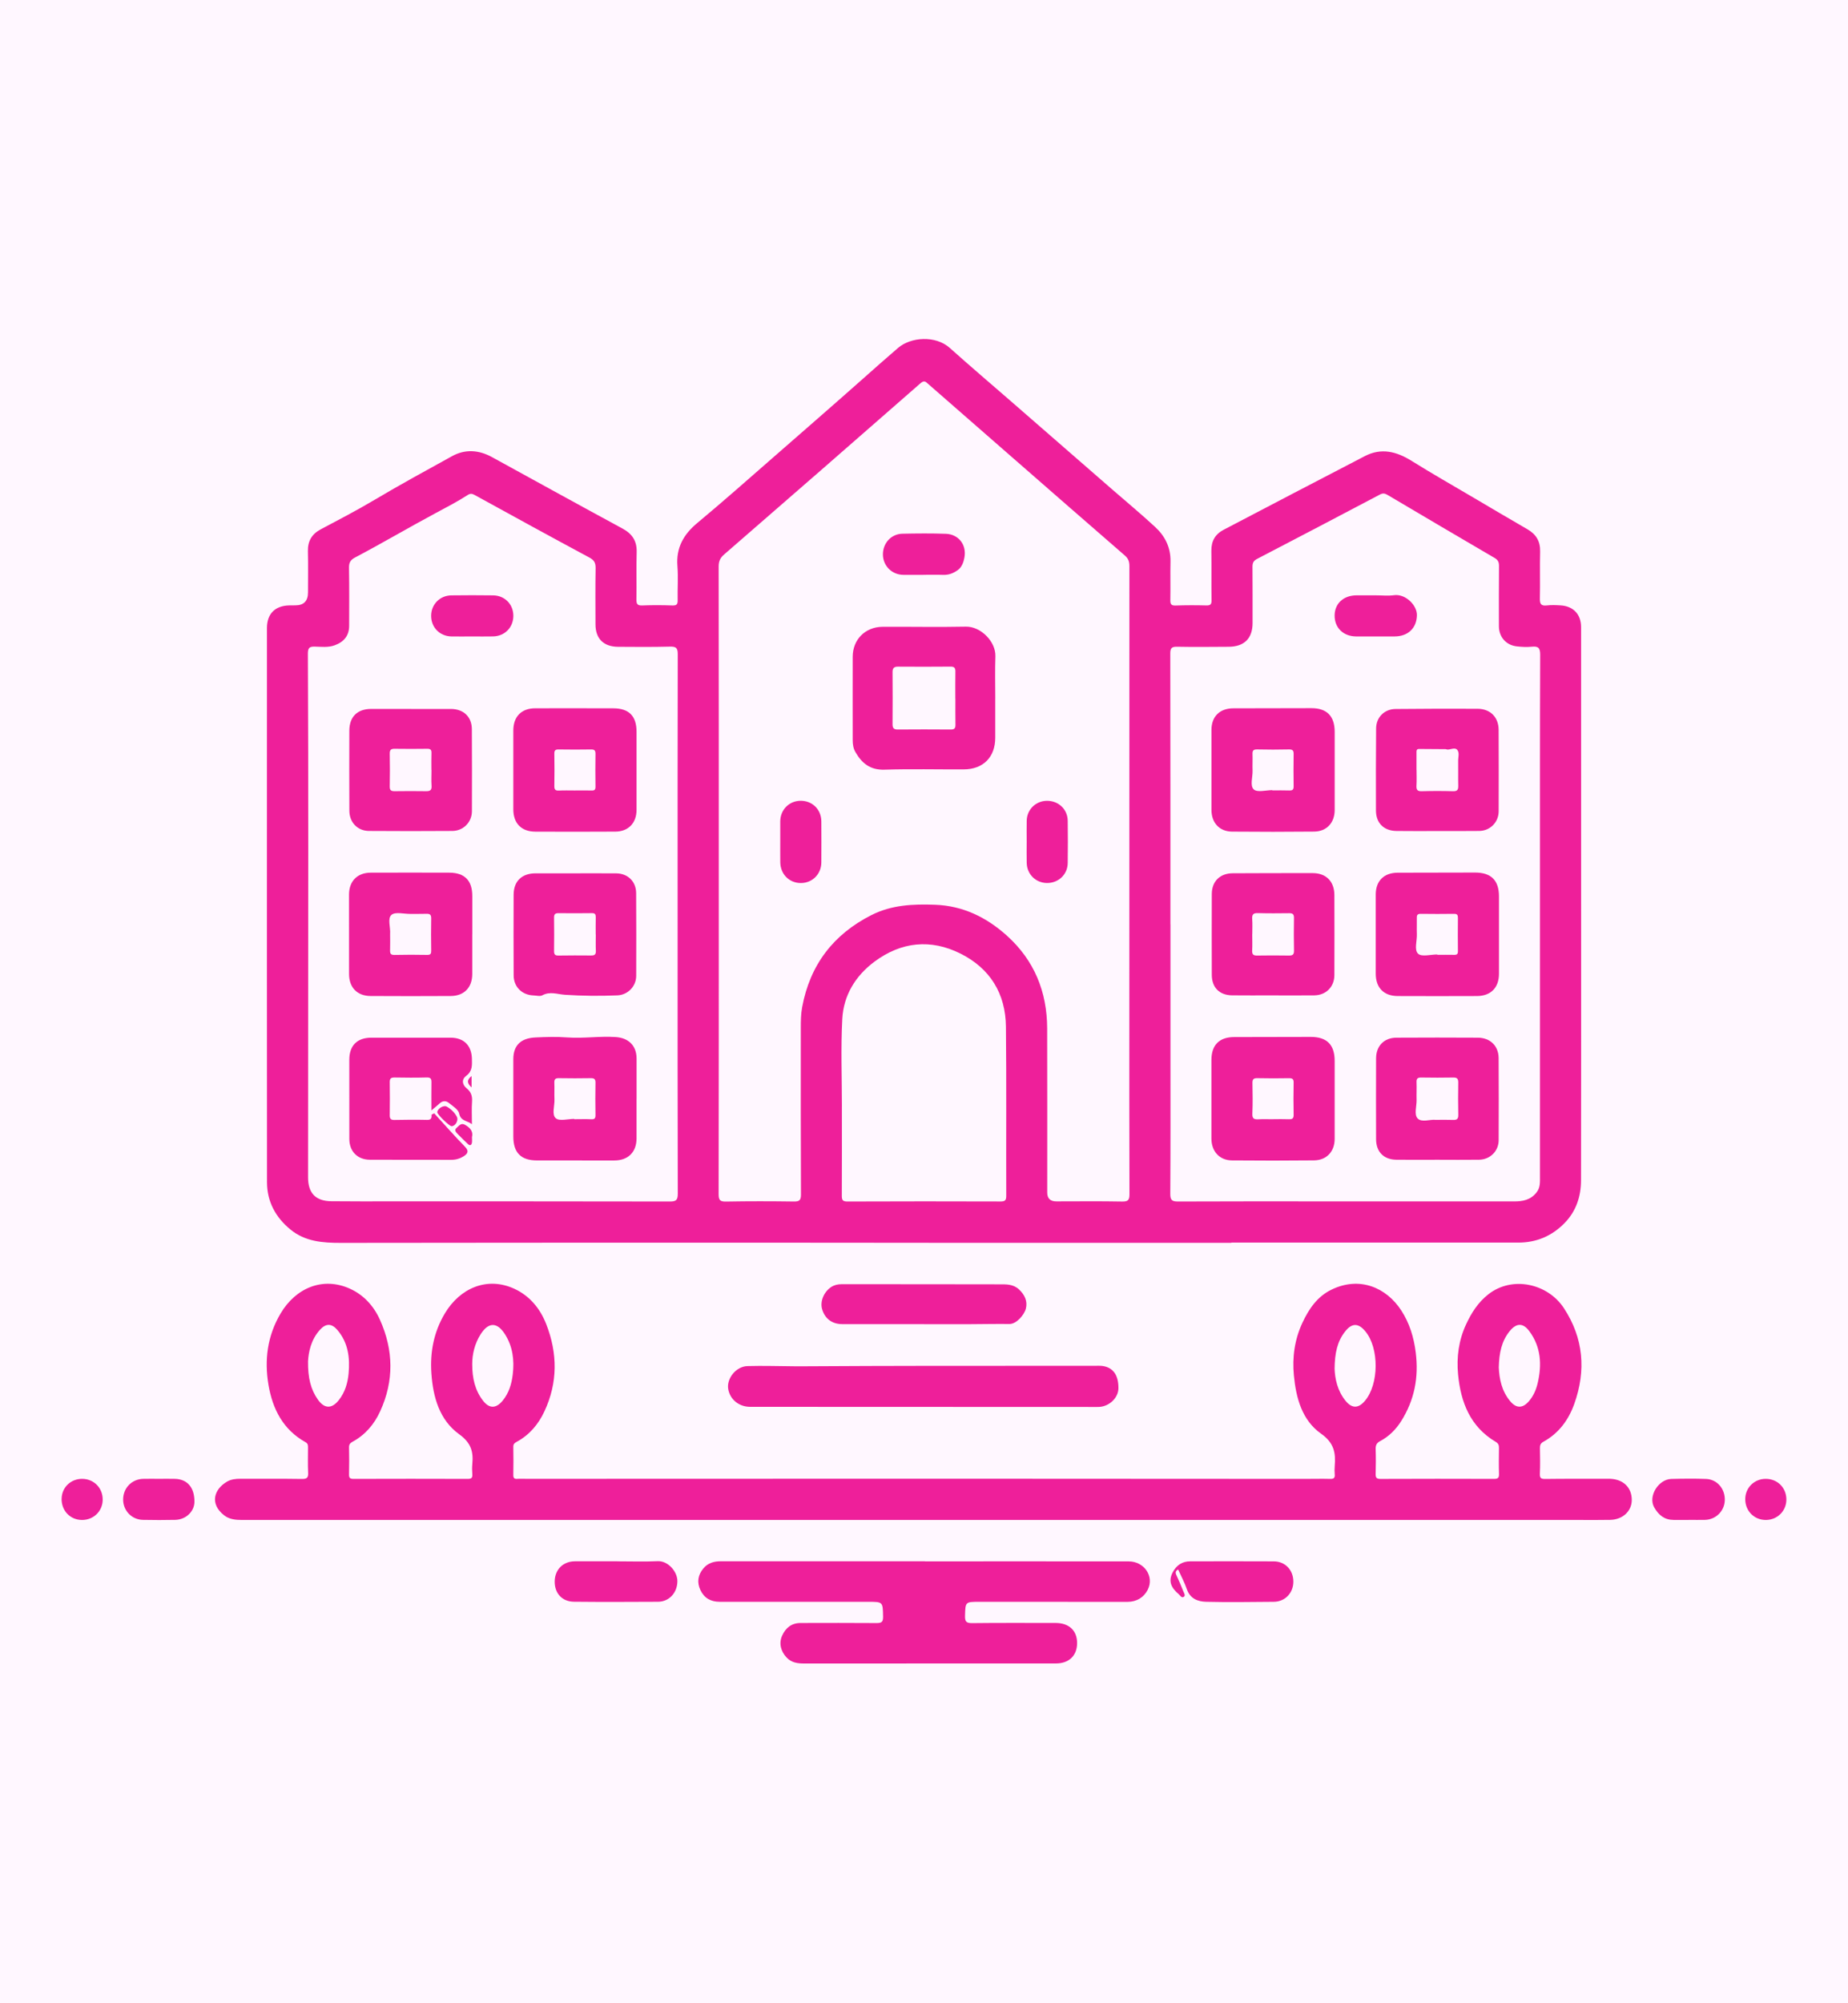 <svg width="60" height="65" viewBox="0 0 60 65" fill="none" xmlns="http://www.w3.org/2000/svg">
<rect width="60" height="65" fill="#FFF7FF"/>
<g clip-path="url(#clip0_2877_1288)">
<path d="M39.979 40.326C36.853 40.326 33.728 40.327 30.602 40.326C28.096 40.325 25.591 40.32 23.085 40.321C19.078 40.321 15.072 40.323 11.065 40.328C10.478 40.329 9.911 40.288 9.43 39.895C8.944 39.496 8.67 38.986 8.669 38.358C8.664 33.269 8.667 28.181 8.667 23.092C8.667 22.189 8.666 21.285 8.667 20.381C8.667 19.918 8.928 19.654 9.391 19.644C9.458 19.642 9.525 19.642 9.592 19.642C9.864 19.641 10 19.501 10 19.221C10 18.777 10.008 18.332 9.997 17.888C9.99 17.557 10.122 17.329 10.416 17.174C11.002 16.864 11.591 16.557 12.16 16.219C12.989 15.727 13.835 15.265 14.678 14.801C15.101 14.568 15.544 14.597 15.97 14.83C17.383 15.605 18.794 16.383 20.211 17.15C20.524 17.32 20.68 17.548 20.671 17.911C20.656 18.421 20.672 18.933 20.663 19.443C20.661 19.59 20.687 19.653 20.853 19.646C21.178 19.632 21.505 19.634 21.829 19.646C21.97 19.651 22.005 19.608 22.002 19.474C21.994 19.103 22.023 18.731 21.994 18.363C21.948 17.769 22.199 17.335 22.639 16.97C23.463 16.284 24.267 15.573 25.074 14.868C26.053 14.012 27.036 13.16 28.009 12.297C28.391 11.957 28.773 11.619 29.16 11.287C29.571 10.935 30.374 10.874 30.839 11.291C31.485 11.869 32.144 12.43 32.798 12.998C33.906 13.962 35.013 14.925 36.12 15.889C36.584 16.292 37.057 16.685 37.508 17.102C37.827 17.397 38.013 17.768 38.003 18.222C37.994 18.637 38.006 19.052 37.998 19.466C37.996 19.594 38.019 19.653 38.165 19.648C38.498 19.636 38.832 19.636 39.165 19.645C39.304 19.649 39.339 19.606 39.336 19.47C39.328 18.937 39.338 18.404 39.33 17.871C39.326 17.556 39.454 17.332 39.732 17.188C41.259 16.391 42.784 15.59 44.314 14.799C44.846 14.524 45.34 14.648 45.829 14.953C46.494 15.368 47.176 15.755 47.851 16.153C48.431 16.494 49.01 16.838 49.593 17.174C49.877 17.338 50.013 17.566 50.004 17.9C49.991 18.404 50.008 18.908 49.996 19.411C49.992 19.589 50.027 19.668 50.222 19.645C50.367 19.627 50.518 19.634 50.666 19.643C51.081 19.666 51.334 19.934 51.334 20.347C51.335 23.428 51.335 26.509 51.335 29.591C51.335 32.494 51.337 35.398 51.332 38.301C51.331 38.823 51.171 39.303 50.8 39.683C50.39 40.103 49.885 40.321 49.289 40.319C47.881 40.316 46.474 40.319 45.067 40.319C43.371 40.319 41.675 40.319 39.979 40.319V40.325V40.326ZM23.337 28.54C23.337 31.94 23.338 35.34 23.332 38.74C23.332 38.929 23.367 38.992 23.57 38.988C24.303 38.974 25.037 38.976 25.77 38.986C25.951 38.989 26.006 38.948 26.005 38.758C25.997 36.959 25.999 35.158 26 33.358C26 33.131 26.002 32.904 26.044 32.678C26.3 31.307 27.056 30.317 28.297 29.69C28.951 29.36 29.649 29.331 30.361 29.357C31.271 29.391 32.034 29.767 32.693 30.361C33.579 31.159 33.995 32.179 33.999 33.365C34.005 35.142 34 36.918 34.001 38.695C34.001 38.886 34.1 38.982 34.298 38.982C35.01 38.982 35.721 38.973 36.432 38.987C36.633 38.991 36.672 38.931 36.671 38.741C36.664 36.736 36.667 34.73 36.667 32.725C36.667 27.94 36.666 23.154 36.669 18.369C36.669 18.227 36.637 18.125 36.522 18.026C35.245 16.92 33.973 15.807 32.699 14.696C31.846 13.951 30.992 13.206 30.139 12.461C30.061 12.392 30.01 12.327 29.888 12.434C27.766 14.292 25.64 16.144 23.51 17.992C23.378 18.105 23.333 18.216 23.333 18.385C23.338 21.77 23.337 25.155 23.337 28.54V28.54ZM22.001 29.982C22.001 27.065 21.998 24.147 22.005 21.229C22.006 21.023 21.95 20.976 21.752 20.981C21.189 20.996 20.626 20.991 20.063 20.987C19.594 20.983 19.334 20.719 19.334 20.259C19.333 19.652 19.327 19.044 19.338 18.437C19.34 18.269 19.296 18.177 19.14 18.093C17.891 17.423 16.648 16.741 15.405 16.058C15.32 16.011 15.262 16.012 15.185 16.062C14.85 16.277 14.496 16.461 14.148 16.647C13.268 17.118 12.408 17.626 11.525 18.091C11.383 18.166 11.329 18.252 11.331 18.416C11.342 19.046 11.337 19.675 11.336 20.305C11.335 20.626 11.168 20.829 10.864 20.939C10.652 21.015 10.439 20.986 10.229 20.981C10.052 20.976 9.996 21.015 9.996 21.207C10.007 23.339 10.008 25.472 10.008 27.604C10.007 31.137 10.003 34.669 10.002 38.202C10.002 38.713 10.247 38.971 10.757 38.977C11.43 38.985 12.103 38.981 12.777 38.981C15.768 38.982 18.76 38.98 21.751 38.986C21.948 38.986 22.006 38.942 22.006 38.735C21.998 35.817 22.001 32.9 22.001 29.981L22.001 29.982ZM38 29.988H38.002C38.002 31.453 38.002 32.918 38.002 34.383C38.002 35.835 38.006 37.286 37.996 38.738C37.995 38.947 38.059 38.987 38.253 38.986C39.867 38.978 41.481 38.982 43.095 38.982C45.116 38.982 47.138 38.981 49.16 38.983C49.446 38.983 49.696 38.934 49.888 38.691C50.016 38.528 49.998 38.349 49.999 38.173C50.001 34.936 49.999 31.7 49.999 28.464C49.999 26.057 49.996 23.651 50.006 21.244C50.007 21.024 49.943 20.962 49.734 20.984C49.574 21.001 49.408 20.991 49.246 20.973C48.898 20.935 48.666 20.666 48.666 20.32C48.666 19.668 48.663 19.017 48.669 18.365C48.67 18.241 48.636 18.167 48.525 18.103C47.363 17.424 46.203 16.742 45.045 16.056C44.958 16.004 44.893 16 44.804 16.046C43.476 16.745 42.148 17.443 40.816 18.134C40.697 18.195 40.664 18.267 40.665 18.392C40.671 18.999 40.667 19.606 40.668 20.213C40.669 20.713 40.399 20.984 39.89 20.986C39.335 20.988 38.779 20.997 38.224 20.985C38.039 20.98 37.995 21.028 37.996 21.212C38.002 24.138 38 27.063 38 29.988ZM27.334 35.907C27.334 36.87 27.337 37.832 27.332 38.795C27.332 38.929 27.353 38.986 27.51 38.986C29.168 38.979 30.826 38.98 32.484 38.985C32.625 38.985 32.671 38.951 32.67 38.803C32.664 36.974 32.679 35.145 32.66 33.316C32.65 32.239 32.143 31.42 31.183 30.941C30.218 30.459 29.263 30.556 28.392 31.203C27.774 31.663 27.387 32.297 27.347 33.065C27.297 34.01 27.335 34.96 27.335 35.907L27.334 35.907Z" fill="#EE1F9A"/>
<path d="M29.992 49.318C22.615 49.318 15.238 49.318 7.861 49.319C7.649 49.319 7.445 49.301 7.273 49.165C6.805 48.796 6.943 48.323 7.373 48.074C7.503 47.999 7.65 47.982 7.802 47.982C8.469 47.986 9.135 47.977 9.802 47.988C9.974 47.991 10.013 47.939 10.004 47.778C9.991 47.512 10 47.245 10 46.978C10 46.904 10.004 46.842 9.919 46.795C9.191 46.389 8.851 45.722 8.717 44.937C8.579 44.125 8.682 43.344 9.107 42.624C9.595 41.795 10.477 41.413 11.364 41.816C11.807 42.017 12.133 42.373 12.335 42.821C12.779 43.809 12.797 44.806 12.342 45.795C12.15 46.214 11.859 46.558 11.446 46.781C11.364 46.825 11.33 46.873 11.332 46.968C11.339 47.257 11.339 47.546 11.332 47.834C11.329 47.947 11.357 47.987 11.478 47.986C12.715 47.982 13.952 47.982 15.188 47.986C15.308 47.986 15.344 47.95 15.335 47.835C15.326 47.725 15.325 47.613 15.335 47.502C15.373 47.099 15.293 46.815 14.908 46.537C14.268 46.076 14.059 45.33 14.006 44.562C13.958 43.876 14.084 43.221 14.44 42.622C14.934 41.791 15.819 41.412 16.699 41.817C17.193 42.044 17.535 42.454 17.734 42.963C18.106 43.913 18.112 44.864 17.675 45.797C17.481 46.214 17.191 46.558 16.779 46.782C16.709 46.82 16.663 46.855 16.666 46.947C16.672 47.251 16.671 47.554 16.666 47.858C16.665 47.953 16.692 47.992 16.791 47.985C16.895 47.978 16.998 47.984 17.102 47.984C21.532 47.982 25.961 47.98 30.39 47.98C34.382 47.98 38.374 47.984 42.366 47.986C42.64 47.986 42.914 47.979 43.188 47.986C43.306 47.989 43.347 47.953 43.335 47.836C43.327 47.748 43.327 47.658 43.335 47.57C43.372 47.142 43.314 46.816 42.893 46.52C42.274 46.084 42.079 45.362 42.009 44.628C41.952 44.039 42.033 43.463 42.285 42.923C42.493 42.477 42.764 42.074 43.223 41.849C44.14 41.399 45.013 41.776 45.496 42.521C45.765 42.935 45.903 43.389 45.966 43.888C46.067 44.694 45.923 45.428 45.494 46.11C45.322 46.383 45.096 46.609 44.809 46.761C44.692 46.822 44.661 46.898 44.664 47.021C44.673 47.288 44.672 47.555 44.664 47.821C44.661 47.94 44.686 47.987 44.819 47.987C46.049 47.982 47.278 47.982 48.508 47.986C48.631 47.986 48.673 47.955 48.669 47.827C48.66 47.546 48.664 47.265 48.668 46.983C48.669 46.896 48.651 46.837 48.565 46.786C47.734 46.294 47.426 45.501 47.34 44.594C47.287 44.036 47.361 43.486 47.599 42.974C47.772 42.603 47.985 42.263 48.32 41.999C49.101 41.385 50.253 41.648 50.776 42.446C51.415 43.42 51.501 44.467 51.113 45.553C50.926 46.076 50.608 46.508 50.11 46.781C50.014 46.833 49.997 46.897 49.998 46.993C50.003 47.266 50.009 47.541 49.996 47.814C49.99 47.952 50.025 47.99 50.166 47.988C50.817 47.979 51.469 47.984 52.121 47.983C52.173 47.983 52.224 47.982 52.276 47.983C52.705 47.998 52.98 48.267 52.98 48.671C52.979 49.033 52.685 49.308 52.279 49.316C51.953 49.323 51.627 49.319 51.301 49.319C44.198 49.319 37.095 49.319 29.992 49.319V49.317V49.318ZM15.332 44.265C15.332 44.722 15.423 45.111 15.68 45.445C15.885 45.712 16.105 45.708 16.319 45.449C16.524 45.201 16.611 44.906 16.648 44.594C16.703 44.135 16.648 43.692 16.397 43.295C16.141 42.891 15.859 42.892 15.602 43.298C15.409 43.604 15.331 43.946 15.332 44.266L15.332 44.265ZM48.662 44.368C48.677 44.727 48.751 45.135 49.038 45.472C49.233 45.702 49.437 45.698 49.636 45.471C49.784 45.301 49.873 45.099 49.924 44.881C50.065 44.282 50.033 43.705 49.654 43.194C49.449 42.918 49.237 42.923 49.019 43.188C48.755 43.51 48.673 43.894 48.662 44.368ZM10.001 44.168C9.995 44.712 10.09 45.086 10.321 45.414C10.534 45.716 10.776 45.717 11.002 45.428C11.201 45.176 11.289 44.879 11.318 44.567C11.366 44.055 11.304 43.562 10.952 43.152C10.765 42.935 10.582 42.936 10.39 43.146C10.089 43.476 10.018 43.885 10.001 44.168V44.168ZM43.331 44.411C43.342 44.731 43.42 45.125 43.689 45.455C43.897 45.708 44.106 45.702 44.317 45.452C44.773 44.912 44.781 43.744 44.331 43.2C44.105 42.927 43.898 42.921 43.677 43.198C43.416 43.524 43.336 43.91 43.331 44.411H43.331Z" fill="#EE1F9A"/>
<path d="M30.029 50.662C32.236 50.662 34.442 50.66 36.648 50.663C37.148 50.664 37.484 51.149 37.265 51.582C37.14 51.83 36.905 51.976 36.605 51.976C35.006 51.974 33.406 51.974 31.807 51.974C31.336 51.974 31.345 51.974 31.332 52.431C31.327 52.612 31.372 52.668 31.561 52.666C32.464 52.655 33.367 52.662 34.271 52.661C34.706 52.661 34.969 52.903 34.971 53.31C34.972 53.718 34.71 53.974 34.286 53.974C31.561 53.974 28.836 53.973 26.111 53.976C25.897 53.976 25.701 53.951 25.543 53.786C25.348 53.582 25.283 53.319 25.393 53.074C25.508 52.819 25.7 52.662 25.993 52.662C26.815 52.661 27.637 52.657 28.459 52.664C28.62 52.665 28.674 52.63 28.671 52.457C28.662 51.974 28.67 51.974 28.184 51.974C26.577 51.974 24.97 51.974 23.364 51.974C23.077 51.974 22.863 51.853 22.741 51.594C22.622 51.342 22.659 51.104 22.837 50.891C22.986 50.712 23.184 50.658 23.41 50.659C25.617 50.661 27.823 50.66 30.03 50.66V50.661L30.029 50.662Z" fill="#EE1F9A"/>
<path d="M36.313 45.041C36.312 45.351 36.023 45.633 35.686 45.651C35.597 45.656 35.509 45.652 35.42 45.652C31.732 45.651 28.044 45.65 24.357 45.648C23.992 45.648 23.703 45.41 23.644 45.074C23.584 44.732 23.895 44.337 24.268 44.326C24.77 44.311 25.274 44.329 25.777 44.332C25.825 44.332 26 44.334 26.22 44.332C28.912 44.316 31.136 44.316 35.583 44.317C35.686 44.317 36.315 44.236 36.313 45.041Z" fill="#EE1F9A"/>
<path d="M30.001 42.965C29.114 42.965 28.226 42.967 27.338 42.964C27.009 42.963 26.773 42.778 26.689 42.468C26.622 42.219 26.753 41.913 26.989 41.759C27.092 41.692 27.204 41.669 27.326 41.669C29.033 41.671 30.741 41.668 32.449 41.673C32.67 41.674 32.895 41.661 33.086 41.84C33.271 42.013 33.368 42.222 33.307 42.463C33.256 42.664 33 42.963 32.775 42.96C32.346 42.955 31.917 42.964 31.488 42.966C30.993 42.967 30.497 42.966 30.001 42.966V42.965Z" fill="#EE1F9A"/>
<path d="M20.042 50.661C20.479 50.661 20.916 50.676 21.352 50.656C21.687 50.64 21.997 50.993 21.993 51.311C21.988 51.681 21.727 51.971 21.363 51.973C20.454 51.977 19.544 51.982 18.635 51.972C18.241 51.968 17.998 51.687 18.01 51.296C18.022 50.921 18.286 50.662 18.665 50.66C19.125 50.657 19.584 50.66 20.043 50.66V50.661H20.042Z" fill="#EE1F9A"/>
<path d="M38.252 50.926C38.16 50.975 38.157 51.031 38.196 51.112C38.277 51.285 38.352 51.463 38.423 51.641C38.446 51.697 38.502 51.778 38.427 51.818C38.36 51.854 38.318 51.769 38.269 51.726C38.042 51.532 37.915 51.321 38.076 51.016C38.2 50.782 38.385 50.662 38.644 50.661C39.547 50.658 40.45 50.659 41.353 50.662C41.724 50.663 41.988 50.937 41.992 51.313C41.996 51.682 41.726 51.97 41.36 51.974C40.627 51.979 39.894 51.992 39.161 51.974C38.895 51.967 38.644 51.877 38.537 51.572C38.461 51.351 38.349 51.143 38.251 50.926H38.252Z" fill="#EE1F9A"/>
<path d="M54.828 49.318C54.665 49.318 54.502 49.32 54.339 49.318C54.044 49.315 53.854 49.167 53.708 48.91C53.5 48.543 53.852 47.999 54.261 47.988C54.638 47.978 55.017 47.973 55.394 47.988C55.753 48.002 56.011 48.31 56 48.678C55.99 49.027 55.714 49.305 55.361 49.316C55.184 49.321 55.006 49.316 54.828 49.316V49.317L54.828 49.318Z" fill="#EE1F9A"/>
<path d="M5.152 47.984C5.33 47.984 5.508 47.98 5.685 47.985C6.088 47.998 6.316 48.271 6.313 48.728C6.312 49.044 6.036 49.309 5.687 49.316C5.339 49.324 4.992 49.323 4.644 49.316C4.28 49.31 4.002 49.022 3.998 48.663C3.994 48.29 4.271 47.997 4.643 47.985C4.812 47.98 4.983 47.984 5.153 47.984H5.152Z" fill="#EE1F9A"/>
<path d="M2.001 48.629C2.006 48.258 2.305 47.976 2.682 47.985C3.061 47.994 3.343 48.292 3.334 48.674C3.326 49.04 3.033 49.321 2.661 49.319C2.278 49.316 1.995 49.02 2 48.629L2.001 48.629Z" fill="#EE1F9A"/>
<path d="M57.326 47.985C57.709 47.983 58 48.273 57.999 48.657C57.999 49.025 57.709 49.315 57.337 49.319C56.956 49.322 56.664 49.029 56.664 48.645C56.664 48.275 56.954 47.986 57.326 47.985Z" fill="#EE1F9A"/>
<path d="M32.313 22.672C32.313 23.094 32.313 23.516 32.313 23.938C32.313 24.567 31.923 24.962 31.29 24.965C30.431 24.969 29.572 24.947 28.713 24.974C28.252 24.988 27.981 24.764 27.773 24.402C27.705 24.284 27.685 24.154 27.685 24.018C27.686 23.114 27.681 22.211 27.685 21.308C27.687 20.751 28.091 20.343 28.653 20.338C29.555 20.332 30.458 20.352 31.36 20.333C31.839 20.323 32.334 20.817 32.318 21.295C32.302 21.753 32.314 22.212 32.314 22.672H32.313V22.672ZM31.019 22.674H31.017C31.017 22.378 31.014 22.083 31.019 21.787C31.021 21.674 30.983 21.629 30.866 21.63C30.297 21.634 29.729 21.636 29.16 21.631C29.026 21.63 28.978 21.676 28.979 21.811C28.984 22.372 28.983 22.933 28.979 23.495C28.978 23.612 29.009 23.672 29.14 23.671C29.716 23.667 30.293 23.666 30.869 23.671C30.989 23.672 31.023 23.629 31.021 23.517C31.016 23.236 31.019 22.955 31.019 22.674H31.019Z" fill="#EE1F9A"/>
<path d="M25.333 27.315C25.333 27.093 25.331 26.87 25.333 26.648C25.337 26.272 25.621 25.987 25.991 25.983C26.373 25.98 26.664 26.264 26.667 26.651C26.67 27.096 26.67 27.54 26.667 27.985C26.664 28.362 26.378 28.648 26.01 28.652C25.63 28.657 25.339 28.369 25.334 27.981C25.331 27.759 25.333 27.537 25.333 27.315V27.315Z" fill="#EE1F9A"/>
<path d="M33.334 27.316C33.334 27.086 33.33 26.857 33.335 26.627C33.343 26.265 33.63 25.987 33.991 25.984C34.367 25.982 34.661 26.258 34.666 26.63C34.672 27.089 34.673 27.548 34.666 28.007C34.66 28.38 34.362 28.656 33.988 28.651C33.628 28.646 33.344 28.368 33.335 28.003C33.329 27.774 33.334 27.545 33.334 27.315V27.316Z" fill="#EE1F9A"/>
<path d="M29.977 18.652C29.763 18.652 29.548 18.652 29.334 18.652C28.964 18.652 28.674 18.368 28.666 18.002C28.659 17.631 28.93 17.326 29.297 17.318C29.77 17.308 30.244 17.303 30.717 17.321C31.106 17.336 31.391 17.66 31.312 18.092C31.29 18.216 31.237 18.4 31.094 18.5C30.951 18.602 30.8 18.66 30.621 18.653C30.406 18.645 30.192 18.651 29.977 18.651V18.652L29.977 18.652Z" fill="#EE1F9A"/>
<path d="M15.333 30.318C15.333 30.747 15.334 31.177 15.333 31.606C15.332 32.043 15.069 32.316 14.632 32.318C13.766 32.323 12.899 32.323 12.033 32.318C11.596 32.316 11.333 32.041 11.333 31.604C11.332 30.744 11.332 29.885 11.332 29.026C11.332 28.592 11.601 28.317 12.034 28.316C12.886 28.313 13.738 28.313 14.59 28.316C15.088 28.318 15.335 28.573 15.334 29.073C15.333 29.488 15.334 29.902 15.334 30.317L15.333 30.318ZM12.666 30.311C12.666 30.472 12.671 30.65 12.665 30.827C12.661 30.933 12.68 30.988 12.806 30.985C13.16 30.977 13.514 30.977 13.868 30.984C13.983 30.986 14.002 30.942 14 30.842C13.995 30.495 13.993 30.148 14 29.801C14.003 29.681 13.959 29.647 13.847 29.651C13.671 29.657 13.493 29.652 13.316 29.654C13.109 29.655 12.836 29.58 12.713 29.683C12.571 29.803 12.685 30.085 12.666 30.311Z" fill="#EE1F9A"/>
<path d="M20.667 24.994C20.667 25.424 20.668 25.854 20.667 26.283C20.665 26.706 20.4 26.982 19.978 26.984C19.111 26.989 18.244 26.989 17.378 26.985C16.927 26.983 16.666 26.713 16.666 26.26C16.666 25.409 16.666 24.557 16.666 23.705C16.666 23.251 16.929 22.983 17.378 22.982C18.222 22.981 19.067 22.98 19.911 22.983C20.424 22.984 20.669 23.235 20.667 23.75C20.667 24.164 20.667 24.579 20.667 24.994L20.667 24.994ZM18.654 25.649C18.838 25.649 19.023 25.644 19.208 25.65C19.304 25.654 19.335 25.621 19.334 25.525C19.329 25.171 19.328 24.816 19.334 24.462C19.335 24.358 19.305 24.317 19.198 24.318C18.843 24.323 18.488 24.324 18.134 24.318C18.026 24.316 17.996 24.354 17.998 24.459C18.004 24.806 18.004 25.153 17.998 25.5C17.996 25.613 18.026 25.658 18.145 25.652C18.315 25.643 18.485 25.649 18.655 25.649L18.654 25.649Z" fill="#EE1F9A"/>
<path d="M20.667 35.652C20.667 36.082 20.668 36.511 20.667 36.94C20.666 37.384 20.392 37.654 19.945 37.654C19.108 37.654 18.272 37.654 17.436 37.653C16.913 37.653 16.666 37.402 16.666 36.875C16.666 36.039 16.666 35.204 16.666 34.369C16.666 33.91 16.92 33.685 17.38 33.663C17.727 33.646 18.076 33.636 18.417 33.662C18.945 33.7 19.467 33.615 19.993 33.65C20.407 33.678 20.666 33.928 20.668 34.342C20.67 34.779 20.668 35.216 20.668 35.652H20.667H20.667ZM18.645 36.305C18.645 36.308 18.645 36.311 18.645 36.315C18.83 36.315 19.015 36.308 19.199 36.317C19.309 36.322 19.336 36.282 19.334 36.178C19.328 35.831 19.327 35.484 19.334 35.137C19.337 35.022 19.3 34.982 19.185 34.984C18.838 34.989 18.491 34.991 18.144 34.984C18.023 34.981 17.994 35.026 17.998 35.138C18.006 35.314 17.994 35.492 18.002 35.669C18.011 35.881 17.907 36.165 18.045 36.284C18.163 36.386 18.439 36.305 18.646 36.305H18.645Z" fill="#EE1F9A"/>
<path d="M13.355 23.004C13.784 23.004 14.214 23.003 14.643 23.004C15.051 23.006 15.318 23.259 15.32 23.66C15.325 24.548 15.325 25.437 15.322 26.326C15.32 26.677 15.044 26.959 14.689 26.962C13.786 26.968 12.882 26.969 11.979 26.962C11.607 26.96 11.345 26.683 11.343 26.307C11.339 25.44 11.339 24.574 11.342 23.707C11.344 23.258 11.6 23.006 12.044 23.003C12.058 23.003 12.073 23.003 12.088 23.003C12.51 23.003 12.933 23.003 13.354 23.003L13.355 23.004ZM14.009 24.987H14.007C14.007 24.802 14.002 24.617 14.009 24.432C14.013 24.323 13.97 24.294 13.866 24.296C13.518 24.301 13.17 24.301 12.822 24.296C12.701 24.293 12.651 24.325 12.654 24.456C12.662 24.812 12.66 25.167 12.654 25.522C12.652 25.643 12.701 25.673 12.812 25.672C13.152 25.667 13.493 25.667 13.833 25.672C13.961 25.674 14.023 25.64 14.012 25.497C14 25.328 14.01 25.157 14.01 24.987L14.009 24.987Z" fill="#EE1F9A"/>
<path d="M18.675 28.337C19.119 28.337 19.563 28.335 20.007 28.338C20.383 28.341 20.652 28.601 20.654 28.978C20.66 29.873 20.659 30.768 20.656 31.664C20.655 32.005 20.384 32.283 20.044 32.297C19.477 32.32 18.906 32.316 18.344 32.278C18.09 32.261 17.859 32.16 17.606 32.296C17.532 32.336 17.417 32.302 17.321 32.299C16.947 32.286 16.679 32.022 16.677 31.65C16.673 30.777 16.672 29.903 16.676 29.03C16.679 28.59 16.942 28.339 17.388 28.337C17.817 28.336 18.246 28.337 18.675 28.337H18.675ZM19.343 30.319H19.341C19.341 30.134 19.338 29.949 19.343 29.764C19.344 29.675 19.324 29.628 19.221 29.629C18.858 29.634 18.495 29.634 18.133 29.63C18.03 29.629 17.988 29.662 17.989 29.77C17.994 30.132 17.993 30.495 17.989 30.858C17.988 30.958 18.014 31.007 18.125 31.005C18.481 31 18.836 30.999 19.191 31.003C19.305 31.005 19.351 30.969 19.346 30.852C19.338 30.674 19.344 30.496 19.344 30.319L19.343 30.319Z" fill="#EE1F9A"/>
<path d="M15.322 36.477C15.163 36.355 14.959 36.381 14.908 36.131C14.882 35.999 14.7 35.891 14.575 35.788C14.482 35.712 14.373 35.709 14.274 35.803C14.199 35.873 14.117 35.937 14.007 36.029C14.007 35.713 14.003 35.423 14.008 35.132C14.011 35.016 13.994 34.957 13.854 34.961C13.507 34.971 13.159 34.968 12.811 34.962C12.699 34.961 12.652 34.991 12.654 35.112C12.66 35.468 12.658 35.823 12.654 36.178C12.652 36.286 12.677 36.341 12.8 36.339C13.155 36.332 13.511 36.329 13.866 36.337C13.984 36.34 14.022 36.293 14.01 36.169C14.039 36.154 14.068 36.139 14.097 36.124C14.43 36.488 14.755 36.859 15.1 37.212C15.246 37.361 15.167 37.447 15.051 37.52C14.933 37.594 14.799 37.634 14.652 37.633C13.771 37.63 12.89 37.635 12.01 37.63C11.607 37.629 11.344 37.36 11.342 36.961C11.34 36.102 11.339 35.243 11.341 34.385C11.342 33.924 11.597 33.671 12.054 33.67C12.912 33.669 13.771 33.669 14.63 33.67C15.06 33.671 15.312 33.923 15.322 34.357C15.326 34.56 15.342 34.753 15.141 34.904C14.983 35.021 14.998 35.19 15.156 35.318C15.295 35.431 15.339 35.567 15.326 35.745C15.309 35.973 15.322 36.203 15.322 36.476V36.477Z" fill="#EE1F9A"/>
<path d="M15.321 20.651C15.099 20.651 14.877 20.655 14.655 20.651C14.276 20.642 13.999 20.358 13.998 19.984C13.997 19.614 14.278 19.323 14.655 19.318C15.107 19.312 15.559 19.312 16.01 19.318C16.391 19.323 16.669 19.611 16.667 19.984C16.666 20.358 16.389 20.642 16.01 20.65C15.78 20.655 15.551 20.651 15.321 20.651V20.651Z" fill="#EE1F9A"/>
<path d="M14.66 36.542C14.588 36.541 14.201 36.165 14.199 36.093C14.195 35.977 14.401 35.847 14.507 35.908C14.642 35.985 14.755 36.093 14.83 36.23C14.897 36.351 14.786 36.544 14.66 36.542H14.66Z" fill="#EE1F9A"/>
<path d="M15.324 36.895C15.324 36.971 15.331 37.023 15.323 37.074C15.307 37.166 15.257 37.184 15.188 37.117C15.076 37.011 14.965 36.905 14.859 36.794C14.803 36.736 14.736 36.665 14.83 36.591C14.904 36.532 14.966 36.425 15.093 36.495C15.263 36.588 15.371 36.711 15.324 36.896V36.895Z" fill="#EE1F9A"/>
<path d="M15.311 35.285C15.162 35.147 15.147 35.046 15.311 34.914V35.285Z" fill="#EE1F9A"/>
<path d="M44.667 30.304C44.667 29.875 44.665 29.445 44.667 29.016C44.67 28.579 44.937 28.318 45.379 28.317C46.216 28.315 47.053 28.314 47.89 28.312C48.413 28.311 48.668 28.564 48.668 29.086C48.667 29.923 48.668 30.759 48.668 31.596C48.668 32.045 48.406 32.316 47.954 32.319C47.095 32.323 46.236 32.322 45.377 32.319C44.926 32.316 44.667 32.048 44.667 31.593C44.666 31.163 44.667 30.734 44.667 30.304ZM46.664 30.97C46.664 30.973 46.664 30.977 46.664 30.981C46.849 30.981 47.033 30.978 47.218 30.982C47.302 30.984 47.335 30.955 47.335 30.868C47.331 30.506 47.331 30.145 47.335 29.783C47.336 29.693 47.312 29.65 47.211 29.652C46.849 29.657 46.487 29.657 46.126 29.652C46.029 29.651 45.998 29.686 46.001 29.78C46.005 29.957 45.995 30.134 46.002 30.311C46.011 30.531 45.907 30.824 46.045 30.948C46.163 31.054 46.452 30.97 46.665 30.97H46.664Z" fill="#EE1F9A"/>
<path d="M43.334 24.995C43.334 25.424 43.334 25.854 43.334 26.283C43.333 26.695 43.076 26.979 42.666 26.983C41.778 26.992 40.889 26.992 40 26.984C39.592 26.98 39.334 26.697 39.333 26.282C39.332 25.416 39.331 24.549 39.333 23.683C39.334 23.246 39.603 22.984 40.044 22.983C40.888 22.98 41.732 22.978 42.577 22.978C43.084 22.978 43.335 23.238 43.334 23.751C43.333 24.165 43.334 24.58 43.334 24.995ZM41.31 25.637C41.31 25.641 41.31 25.644 41.31 25.647C41.495 25.647 41.679 25.642 41.864 25.649C41.971 25.653 42.003 25.614 42.001 25.509C41.996 25.162 41.995 24.816 42.001 24.469C42.003 24.356 41.971 24.315 41.852 24.317C41.505 24.325 41.158 24.325 40.812 24.317C40.691 24.315 40.661 24.36 40.666 24.471C40.673 24.648 40.661 24.825 40.668 25.002C40.676 25.214 40.574 25.497 40.71 25.617C40.827 25.719 41.104 25.638 41.31 25.638V25.637Z" fill="#EE1F9A"/>
<path d="M43.333 35.666C43.333 36.096 43.334 36.525 43.333 36.955C43.333 37.364 43.072 37.647 42.662 37.651C41.773 37.66 40.885 37.66 39.996 37.652C39.593 37.648 39.332 37.357 39.332 36.946C39.332 36.094 39.332 35.242 39.332 34.391C39.332 33.908 39.59 33.65 40.07 33.65C40.899 33.649 41.729 33.647 42.558 33.645C43.08 33.645 43.334 33.899 43.333 34.422C43.332 34.63 43.333 34.837 43.333 35.044C43.333 35.252 43.333 35.459 43.333 35.666H43.333ZM41.34 36.316V36.314C41.51 36.314 41.679 36.309 41.849 36.316C41.961 36.321 42.004 36.288 42.001 36.169C41.994 35.822 41.994 35.475 42.001 35.128C42.004 35.005 41.953 34.983 41.844 34.985C41.505 34.991 41.165 34.992 40.825 34.984C40.698 34.981 40.661 35.021 40.664 35.145C40.671 35.477 40.675 35.81 40.661 36.141C40.655 36.299 40.72 36.325 40.853 36.318C41.014 36.309 41.177 36.316 41.339 36.316L41.34 36.316Z" fill="#EE1F9A"/>
<path d="M41.312 32.297C40.875 32.297 40.438 32.302 40.001 32.296C39.59 32.29 39.345 32.042 39.344 31.63C39.341 30.756 39.341 29.883 39.344 29.009C39.345 28.597 39.608 28.337 40.025 28.335C40.89 28.331 41.757 28.329 42.623 28.33C43.056 28.331 43.323 28.601 43.324 29.041C43.328 29.907 43.326 30.774 43.324 31.64C43.324 32.02 43.052 32.293 42.667 32.297C42.215 32.302 41.763 32.298 41.311 32.298V32.297H41.312ZM40.659 30.309H40.657C40.657 30.487 40.665 30.665 40.655 30.842C40.648 30.97 40.696 31.008 40.82 31.005C41.16 30.999 41.501 31 41.841 31.005C41.958 31.007 42.016 30.982 42.013 30.848C42.005 30.493 42.006 30.137 42.012 29.783C42.014 29.663 41.968 29.63 41.857 29.631C41.517 29.635 41.177 29.638 40.837 29.628C40.685 29.623 40.646 29.681 40.656 29.822C40.668 29.984 40.659 30.147 40.659 30.31V30.309Z" fill="#EE1F9A"/>
<path d="M46.666 37.631C46.222 37.631 45.778 37.636 45.334 37.63C44.924 37.624 44.679 37.374 44.678 36.963C44.675 36.089 44.675 35.215 44.678 34.342C44.679 33.938 44.938 33.672 45.338 33.67C46.219 33.665 47.1 33.665 47.981 33.67C48.383 33.672 48.655 33.937 48.657 34.333C48.662 35.221 48.662 36.11 48.658 36.998C48.657 37.351 48.379 37.625 48.022 37.63C47.57 37.636 47.118 37.632 46.667 37.631H46.666ZM46.608 36.336C46.823 36.336 47.001 36.331 47.178 36.338C47.3 36.343 47.35 36.308 47.347 36.177C47.339 35.83 47.34 35.482 47.346 35.135C47.348 35.014 47.319 34.961 47.188 34.963C46.84 34.97 46.492 34.968 46.145 34.963C46.033 34.961 45.985 34.994 45.991 35.114C45.999 35.306 45.987 35.499 45.993 35.691C45.998 35.896 45.905 36.164 46.028 36.291C46.163 36.43 46.435 36.314 46.609 36.336L46.608 36.336Z" fill="#EE1F9A"/>
<path d="M46.65 26.965C46.214 26.965 45.776 26.969 45.34 26.963C44.931 26.958 44.676 26.709 44.674 26.302C44.67 25.413 44.672 24.524 44.679 23.636C44.681 23.276 44.946 23.008 45.309 23.005C46.198 22.996 47.087 22.994 47.975 22.998C48.388 23.001 48.655 23.271 48.657 23.682C48.661 24.563 48.661 25.445 48.658 26.326C48.656 26.68 48.381 26.958 48.028 26.962C47.568 26.968 47.109 26.964 46.65 26.964V26.965H46.65ZM45.989 24.983H45.992C45.992 25.153 45.999 25.323 45.989 25.492C45.982 25.622 46.016 25.677 46.158 25.673C46.498 25.663 46.837 25.663 47.176 25.673C47.319 25.677 47.35 25.62 47.346 25.491C47.339 25.226 47.348 24.96 47.343 24.695C47.34 24.572 47.393 24.427 47.313 24.331C47.237 24.242 47.105 24.322 46.998 24.322C46.977 24.322 46.955 24.308 46.934 24.308C46.646 24.305 46.358 24.302 46.07 24.302C45.985 24.302 45.989 24.37 45.99 24.43C45.99 24.614 45.99 24.799 45.99 24.983L45.989 24.983Z" fill="#EE1F9A"/>
<path d="M44.666 19.317C44.866 19.317 45.069 19.339 45.264 19.312C45.629 19.262 46.013 19.638 46.004 19.966C45.994 20.377 45.719 20.65 45.276 20.651C44.862 20.653 44.448 20.653 44.034 20.651C43.612 20.649 43.326 20.368 43.332 19.965C43.337 19.578 43.625 19.317 44.046 19.317C44.253 19.317 44.46 19.317 44.667 19.317L44.666 19.317Z" fill="#EE1F9A"/>
</g>
<defs>
<clipPath id="clip0_2877_1288">
<rect width="56" height="42.976" fill="white" transform="translate(2 11)"/>
</clipPath>
</defs>
</svg>
